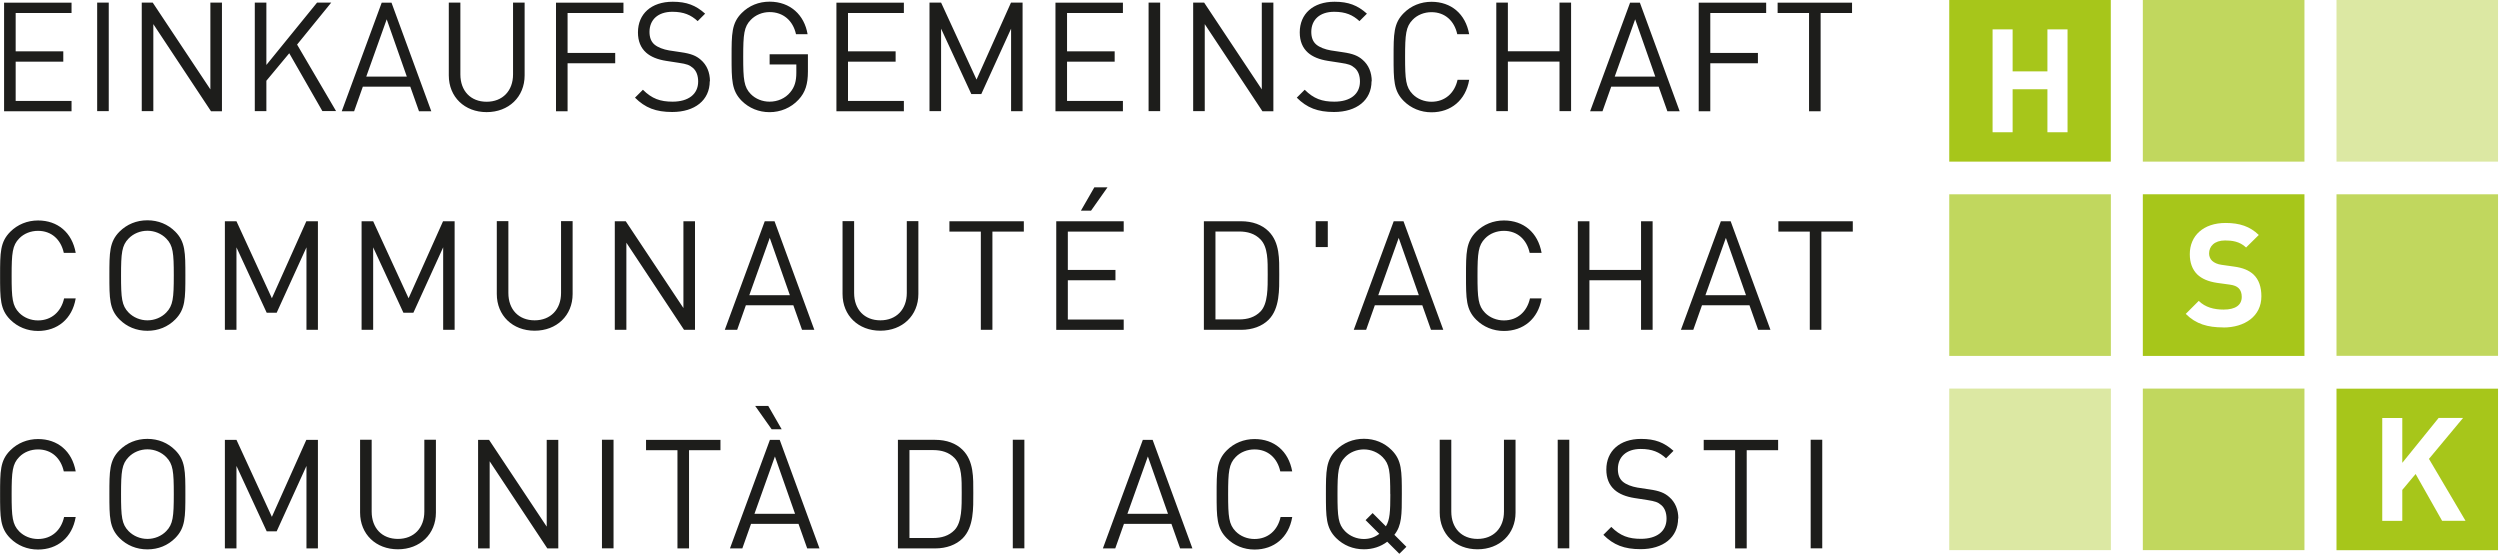 <?xml version="1.0" encoding="UTF-8"?>
<svg xmlns="http://www.w3.org/2000/svg" xmlns:xlink="http://www.w3.org/1999/xlink" id="Ebene_2" viewBox="0 0 600 132.9">
  <defs>
    <clipPath id="clippath">
      <rect x="0" y="0" width="599.54" height="132.9" style="fill:none;"></rect>
    </clipPath>
    <clipPath id="clippath-1">
      <rect x="0" y="0" width="599.54" height="132.9" style="fill:none;"></rect>
    </clipPath>
  </defs>
  <g style="isolation:isolate;">
    <g id="Ebene_1">
      <g style="clip-path:url(#clippath);">
        <path d="M437.34,105.54h-2.78v26.06h2.78s0-26.06,0-26.06ZM426.75,108.04v-2.48h-17.86v2.48h7.54v23.58h2.78v-23.58h7.54ZM402.8,124.44c0-2.16-.77-3.95-2.2-5.17-1.09-.96-2.31-1.47-4.76-1.82l-2.86-.43c-1.35-.23-2.71-.73-3.52-1.43s-1.17-1.73-1.17-3.01c0-2.9,2.01-4.83,5.49-4.83,2.75,0,4.48.77,6.07,2.24l1.79-1.79c-2.24-2.01-4.42-2.86-7.77-2.86-5.17,0-8.35,2.93-8.35,7.35,0,2.09.66,3.7,1.97,4.87,1.13,1,2.75,1.65,4.79,1.97l3.05.47c1.9.3,2.56.51,3.4,1.24.85.73,1.24,1.9,1.24,3.25,0,3.05-2.35,4.83-6.15,4.83-2.93,0-4.95-.7-7.11-2.86l-1.9,1.9c2.44,2.44,5.02,3.44,8.93,3.44,5.42,0,9.01-2.82,9.01-7.39M376.63,105.54h-2.78v26.06h2.78s0-26.06,0-26.06ZM363.73,123.01v-17.47h-2.78v17.24c0,3.95-2.52,6.56-6.34,6.56s-6.3-2.59-6.3-6.56v-17.24h-2.78v17.47c0,5.21,3.8,8.82,9.08,8.82s9.12-3.63,9.12-8.82M333.68,118.59c0,4.17-.11,6.19-1.07,7.73l-3.18-3.18-1.69,1.69,3.29,3.29c-1.05.81-2.31,1.24-3.7,1.24-1.73,0-3.37-.7-4.51-1.86-1.65-1.69-1.82-3.44-1.82-8.89s.19-7.22,1.82-8.89c1.13-1.17,2.78-1.86,4.51-1.86s3.37.7,4.51,1.86c1.65,1.69,1.82,3.44,1.82,8.89M337.51,131.21l-2.86-2.86c1.79-2.24,1.79-4.79,1.79-9.78,0-5.53,0-8.1-2.44-10.55-1.75-1.75-4.06-2.71-6.66-2.71s-4.91.96-6.68,2.71c-2.44,2.44-2.44,5.02-2.44,10.55s0,8.09,2.44,10.55c1.77,1.75,4.06,2.71,6.68,2.71,2.09,0,4.02-.62,5.6-1.82l2.9,2.9,1.69-1.67-.02-.02ZM310.12,124.08h-2.78c-.7,3.2-3.01,5.28-6.26,5.28-1.73,0-3.37-.66-4.51-1.82-1.65-1.69-1.82-3.48-1.82-8.93s.19-7.26,1.82-8.93c1.13-1.17,2.78-1.82,4.51-1.82,3.25,0,5.49,2.09,6.19,5.28h2.86c-.88-4.91-4.36-7.77-9.04-7.77-2.56,0-4.91.96-6.66,2.71-2.44,2.44-2.44,5.02-2.44,10.55s0,8.09,2.44,10.55c1.75,1.75,4.1,2.71,6.66,2.71,4.64,0,8.2-2.86,9.04-7.77M280.32,123.31h-9.74l4.91-13.76,4.83,13.76h0ZM286.18,131.62l-9.55-26.06h-2.35l-9.59,26.06h2.97l2.09-5.9h11.39l2.09,5.9h2.97-.02ZM245.85,105.54h-2.78v26.06h2.78s0-26.06,0-26.06ZM230.81,118.29c0,3.2.08,7.07-1.73,8.93-1.35,1.39-3.12,1.9-5.13,1.9h-5.68v-21.1h5.68c2.01,0,3.78.51,5.13,1.9,1.79,1.86,1.73,5.17,1.73,8.35M233.59,118.29c0-3.63.15-7.62-2.56-10.32-1.58-1.58-3.87-2.41-6.6-2.41h-8.93v26.06h8.93c2.71,0,5.02-.85,6.6-2.41,2.71-2.71,2.56-7.3,2.56-10.92M187.6,103.02l-3.22-5.6h-3.14l3.95,5.6h2.41ZM190.81,123.31h-9.74l4.91-13.76,4.83,13.76ZM196.68,131.62l-9.55-26.06h-2.35l-9.59,26.06h2.97l2.09-5.9h11.39l2.09,5.9h2.97-.02ZM172.91,108.04v-2.48h-17.86v2.48h7.54v23.58h2.78v-23.58s7.54,0,7.54,0ZM147.25,105.54h-2.78v26.06h2.78s0-26.06,0-26.06ZM133.99,131.62v-26.06h-2.78v20.83l-13.84-20.83h-2.63v26.06h2.78v-20.91l13.84,20.91h2.63ZM104.62,123.01v-17.47h-2.78v17.24c0,3.95-2.52,6.56-6.34,6.56s-6.3-2.59-6.3-6.56v-17.24h-2.78v17.47c0,5.21,3.8,8.82,9.08,8.82s9.12-3.63,9.12-8.82M76.3,131.62v-26.06h-2.78l-8.27,18.48-8.5-18.48h-2.78v26.06h2.78v-19.8l7.26,15.7h2.39l7.15-15.7v19.8h2.78-.02ZM41.71,118.59c0,5.45-.19,7.22-1.82,8.89-1.13,1.17-2.78,1.86-4.51,1.86s-3.37-.7-4.51-1.86c-1.65-1.69-1.82-3.44-1.82-8.89s.19-7.22,1.82-8.89c1.13-1.17,2.78-1.86,4.51-1.86s3.37.7,4.51,1.86c1.65,1.69,1.82,3.44,1.82,8.89M44.49,118.59c0-5.53,0-8.1-2.44-10.55-1.75-1.75-4.06-2.71-6.68-2.71s-4.91.96-6.68,2.71c-2.44,2.44-2.44,5.02-2.44,10.55s0,8.09,2.44,10.55c1.75,1.75,4.06,2.71,6.68,2.71s4.91-.94,6.68-2.71c2.44-2.46,2.44-5.02,2.44-10.55M18.16,124.08h-2.78c-.7,3.2-3.01,5.28-6.26,5.28-1.73,0-3.37-.66-4.51-1.82-1.65-1.69-1.82-3.48-1.82-8.93s.19-7.26,1.82-8.93c1.13-1.17,2.78-1.82,4.51-1.82,3.25,0,5.49,2.09,6.19,5.28h2.86c-.88-4.91-4.36-7.77-9.04-7.77-2.56,0-4.91.96-6.66,2.71C.02,110.52.02,113.1.02,118.63s0,8.09,2.44,10.55c1.75,1.75,4.1,2.71,6.66,2.71,4.64,0,8.2-2.86,9.04-7.77" style="fill:#1d1d1b;"></path>
        <path d="M444.67,55.58v-2.48h-17.86v2.48h7.54v23.58h2.78v-23.58h7.54ZM419.04,70.85h-9.74l4.91-13.76,4.83,13.76h0ZM424.91,79.16l-9.55-26.06h-2.35l-9.59,26.06h2.97l2.09-5.9h11.39l2.09,5.9h2.97-.02ZM396.63,79.16v-26.06h-2.78v11.68h-12.39v-11.68h-2.78v26.06h2.78v-11.9h12.39v11.9h2.78ZM369.97,71.62h-2.78c-.7,3.18-3.01,5.28-6.26,5.28-1.71,0-3.37-.66-4.51-1.82-1.65-1.69-1.82-3.48-1.82-8.93s.19-7.26,1.82-8.93c1.13-1.17,2.78-1.82,4.51-1.82,3.25,0,5.49,2.09,6.19,5.28h2.86c-.88-4.91-4.36-7.77-9.04-7.77-2.56,0-4.91.96-6.66,2.71-2.44,2.46-2.44,5.02-2.44,10.55s0,8.1,2.44,10.55c1.75,1.75,4.1,2.71,6.66,2.71,4.64,0,8.2-2.86,9.04-7.77M340.52,70.85h-9.74l4.91-13.76,4.83,13.76h0ZM346.39,79.16l-9.55-26.06h-2.35l-9.59,26.06h2.97l2.09-5.9h11.39l2.09,5.9h2.97-.02ZM318.67,53.08h-2.9v6.22h2.9v-6.22ZM304.25,65.83c0,3.18.08,7.07-1.73,8.93-1.35,1.39-3.12,1.9-5.13,1.9h-5.68v-21.1h5.68c2.01,0,3.78.51,5.13,1.9,1.81,1.86,1.73,5.17,1.73,8.35M307.02,65.83c0-3.63.15-7.62-2.56-10.32-1.58-1.58-3.89-2.41-6.6-2.41h-8.93v26.06h8.93c2.71,0,5.02-.85,6.6-2.41,2.71-2.71,2.56-7.3,2.56-10.91M265.78,44.96h-3.14l-3.22,5.6h2.43l3.95-5.6h-.02ZM269.69,79.16v-2.48h-13.41v-9.42h11.43v-2.48h-11.43v-9.19h13.41v-2.48h-16.19v26.06h16.19ZM245.72,55.58v-2.48h-17.86v2.48h7.54v23.58h2.78v-23.58h7.54ZM220.41,70.55v-17.47h-2.78v17.24c0,3.95-2.52,6.56-6.34,6.56s-6.3-2.59-6.3-6.56v-17.24h-2.78v17.47c0,5.19,3.8,8.82,9.08,8.82s9.12-3.63,9.12-8.82M189.57,70.85h-9.74l4.91-13.76,4.83,13.76ZM195.44,79.16l-9.55-26.06h-2.35l-9.59,26.06h2.97l2.09-5.9h11.39l2.09,5.9h2.97-.02ZM166.8,79.16v-26.06h-2.78v20.83l-13.84-20.83h-2.63v26.06h2.78v-20.91l13.84,20.91h2.63ZM137.43,70.55v-17.47h-2.78v17.24c0,3.95-2.52,6.56-6.34,6.56s-6.3-2.59-6.3-6.56v-17.24h-2.78v17.47c0,5.19,3.8,8.82,9.08,8.82s9.12-3.63,9.12-8.82M109.11,79.16v-26.06h-2.78l-8.27,18.48-8.5-18.48h-2.78v26.06h2.78v-19.8l7.26,15.7h2.39l7.15-15.7v19.8h2.78-.02ZM76.3,79.16v-26.06h-2.78l-8.27,18.48-8.5-18.48h-2.78v26.06h2.78v-19.8l7.26,15.7h2.39l7.15-15.7v19.8h2.78-.02ZM41.71,66.13c0,5.45-.19,7.22-1.82,8.89-1.13,1.17-2.78,1.86-4.51,1.86s-3.37-.7-4.51-1.86c-1.65-1.69-1.82-3.44-1.82-8.89s.19-7.22,1.82-8.89c1.13-1.17,2.78-1.86,4.51-1.86s3.37.7,4.51,1.86c1.65,1.69,1.82,3.44,1.82,8.89M44.49,66.13c0-5.53,0-8.1-2.44-10.55-1.75-1.75-4.06-2.71-6.68-2.71s-4.91.96-6.68,2.71c-2.44,2.46-2.44,5.02-2.44,10.55s0,8.1,2.44,10.55c1.75,1.75,4.06,2.71,6.68,2.71s4.91-.94,6.68-2.71c2.44-2.46,2.44-5.02,2.44-10.55M18.16,71.62h-2.78c-.7,3.18-3.01,5.28-6.26,5.28-1.73,0-3.37-.66-4.51-1.82-1.65-1.69-1.82-3.48-1.82-8.93s.19-7.26,1.82-8.93c1.13-1.17,2.78-1.82,4.51-1.82,3.25,0,5.49,2.09,6.19,5.28h2.86c-.88-4.91-4.36-7.77-9.04-7.77-2.56,0-4.91.96-6.66,2.71C.02,58.08.02,60.64.02,66.17s0,8.1,2.44,10.55c1.75,1.75,4.1,2.71,6.66,2.71,4.64,0,8.2-2.86,9.04-7.77" style="fill:#1d1d1b;"></path>
        <path d="M444.49,3.12V.64h-17.86v2.48h7.54v23.58h2.78V3.12h7.54ZM423.88,3.12V.64h-16.19v26.06h2.78v-11.51h11.43v-2.48h-11.43V3.12h13.41ZM397.27,18.39h-9.74l4.91-13.76,4.83,13.76h0ZM403.12,26.7l-9.55-26.06h-2.35l-9.59,26.06h2.97l2.09-5.9h11.39l2.09,5.9h2.97-.02ZM377.06,26.7V.62h-2.78v11.68h-12.39V.62h-2.78v26.06h2.78v-11.9h12.39v11.9h2.78v.02ZM352.59,19.16h-2.78c-.7,3.18-3.01,5.26-6.26,5.26-1.73,0-3.37-.66-4.51-1.82-1.65-1.69-1.82-3.48-1.82-8.93s.19-7.26,1.82-8.93c1.13-1.17,2.78-1.82,4.51-1.82,3.25,0,5.49,2.09,6.19,5.28h2.86c-.88-4.91-4.36-7.77-9.04-7.77-2.56,0-4.91.94-6.66,2.71-2.44,2.44-2.44,5.02-2.44,10.55s0,8.1,2.44,10.55c1.75,1.75,4.1,2.71,6.66,2.71,4.64,0,8.2-2.86,9.04-7.77M329.22,19.52c0-2.16-.77-3.95-2.2-5.17-1.09-.96-2.31-1.47-4.76-1.82l-2.86-.43c-1.35-.23-2.71-.73-3.52-1.43s-1.17-1.73-1.17-3.01c0-2.9,2.01-4.83,5.49-4.83,2.75,0,4.48.77,6.07,2.24l1.79-1.79c-2.24-2.01-4.44-2.86-7.77-2.86-5.17,0-8.35,2.93-8.35,7.35,0,2.09.66,3.7,1.97,4.87,1.13,1,2.75,1.65,4.79,1.97l3.05.47c1.9.28,2.56.51,3.4,1.24.85.73,1.24,1.9,1.24,3.25,0,3.05-2.35,4.83-6.15,4.83-2.93,0-4.95-.7-7.11-2.86l-1.9,1.9c2.44,2.44,5.02,3.44,8.93,3.44,5.42,0,9.01-2.82,9.01-7.39M305.61,26.7V.62h-2.78v20.83l-13.84-20.83h-2.63v26.06h2.78V5.79l13.84,20.91h2.63ZM278.44.62h-2.78v26.06h2.78V.62ZM269.5,26.7v-2.48h-13.41v-9.42h11.43v-2.48h-11.43V3.12h13.41V.64h-16.19v26.06h16.19ZM245.42,26.7V.62h-2.78l-8.27,18.48L225.86.62h-2.78v26.06h2.78V6.88l7.26,15.7h2.39l7.15-15.7v19.8h2.78l-.02.02ZM216.93,26.7v-2.48h-13.41v-9.42h11.43v-2.48h-11.43V3.12h13.41V.64h-16.19v26.06h16.19ZM193.9,17.17v-4.14h-9.19v2.44h6.41v1.97c0,2.01-.39,3.44-1.47,4.72-1.2,1.47-3.05,2.24-4.95,2.24-1.73,0-3.37-.66-4.51-1.82-1.65-1.69-1.82-3.48-1.82-8.93s.19-7.22,1.82-8.89c1.13-1.17,2.78-1.86,4.51-1.86,3.25,0,5.6,2.01,6.34,5.3h2.78c-.77-4.59-4.14-7.8-9.12-7.8-2.59,0-4.91.94-6.68,2.71-2.44,2.44-2.44,5.02-2.44,10.55s0,8.09,2.44,10.55c1.77,1.75,4.1,2.71,6.68,2.71s5.13-1.02,6.96-3.01c1.62-1.73,2.24-3.74,2.24-6.73M170.39,19.52c0-2.16-.77-3.95-2.2-5.17-1.09-.96-2.31-1.47-4.76-1.82l-2.86-.43c-1.35-.23-2.71-.73-3.52-1.43s-1.17-1.73-1.17-3.01c0-2.9,2.01-4.83,5.49-4.83,2.75,0,4.48.77,6.07,2.24l1.79-1.79c-2.24-2.01-4.44-2.86-7.77-2.86-5.17,0-8.35,2.93-8.35,7.35,0,2.09.66,3.7,1.97,4.87,1.13,1,2.75,1.65,4.79,1.97l3.05.47c1.9.28,2.56.51,3.4,1.24.85.73,1.24,1.9,1.24,3.25,0,3.05-2.35,4.83-6.15,4.83-2.93,0-4.95-.7-7.11-2.86l-1.9,1.9c2.44,2.44,5.02,3.44,8.93,3.44,5.42,0,9.01-2.82,9.01-7.39M149.63,3.12V.64h-16.19v26.06h2.78v-11.51h11.43v-2.48h-11.43V3.12h13.41ZM125.91,18.09V.62h-2.78v17.24c0,3.95-2.52,6.56-6.34,6.56s-6.3-2.59-6.3-6.56V.62h-2.78v17.47c0,5.19,3.8,8.82,9.08,8.82s9.12-3.63,9.12-8.82M97.64,18.39h-9.74l4.91-13.76,4.83,13.76ZM103.51,26.7L93.96.64h-2.35l-9.59,26.06h2.97l2.09-5.9h11.39l2.09,5.9h2.97-.02ZM80.68,26.7l-9.38-16L79.5.62h-3.4l-12.17,14.97V.62h-2.78v26.06h2.78v-7.3l5.49-6.6,7.95,13.88h3.29l.02.04ZM53.27,26.7V.62h-2.78v20.83L36.65.62h-2.63v26.06h2.78V5.79l13.84,20.91h2.63ZM26.1.62h-2.78v26.06h2.78V.62ZM17.17,26.7v-2.48H3.76v-9.42h11.43v-2.48H3.76V3.12h13.41V.64H.98v26.06h16.19Z" style="fill:#1d1d1b;"></path>
      </g>
      <rect x="514.28" width="38.79" height="38.79" style="fill:#a7c61a; isolation:isolate; opacity:.7;"></rect>
      <rect x="560.76" width="38.77" height="38.79" style="fill:#a7c61a; isolation:isolate; mix-blend-mode:screen; opacity:.4;"></rect>
      <rect x="560.76" y="46.63" width="38.77" height="38.77" style="fill:#a7c61a; isolation:isolate; opacity:.7;"></rect>
      <rect x="467.82" y="46.63" width="38.79" height="38.79" style="fill:#a7c61a; isolation:isolate; opacity:.7;"></rect>
      <rect x="514.28" y="93.26" width="38.79" height="38.77" style="fill:#a7c61a; isolation:isolate; opacity:.7;"></rect>
      <rect x="467.82" y="93.26" width="38.79" height="38.77" style="fill:#a7c61a; isolation:isolate; mix-blend-mode:screen; opacity:.4;"></rect>
      <path d="M491.38,17.13V7.05h4.83v24.69h-4.83v-10.32h-8.35v10.32h-4.81V7.05h4.81v10.08h8.35ZM467.82,38.79h38.77V0h-38.77v38.79h0Z" style="fill:#a7c61a; isolation:isolate; mix-blend-mode:screen;"></path>
      <g style="clip-path:url(#clippath-1);">
        <path d="M514.28,85.42h38.79v-38.79h-38.79v38.79ZM533.61,78.58c-3.74,0-6.58-.79-9.03-3.25l3.12-3.12c1.56,1.56,3.69,2.09,5.96,2.09,2.84,0,4.36-1.07,4.36-3.05,0-.86-.24-1.6-.75-2.09-.49-.45-1.03-.7-2.18-.86l-2.99-.41c-2.11-.32-3.67-.98-4.78-2.05-1.17-1.18-1.77-2.78-1.77-4.85,0-4.4,3.25-7.48,8.59-7.48,3.38,0,5.85.83,7.97,2.88l-3.05,3.01c-1.56-1.49-3.42-1.69-5.06-1.69-2.56,0-3.82,1.43-3.82,3.12,0,.62.21,1.28.73,1.77.49.45,1.28.83,2.29.96l2.91.41c2.26.3,3.67.94,4.72,1.9,1.32,1.24,1.9,3.05,1.9,5.25,0,4.78-3.99,7.48-9.16,7.48" style="fill:#a7c61a; isolation:isolate; mix-blend-mode:screen;"></path>
      </g>
      <path d="M585.26,100.31h5.87l-8.18,9.82,8.78,14.87h-5.62l-6.36-11.24-3.2,3.82v7.43h-4.81v-24.69h4.81v10.76l8.71-10.76h0ZM560.76,132.05h38.77v-38.77h-38.77v38.77Z" style="fill:#a7c61a; isolation:isolate; mix-blend-mode:screen;"></path>
    </g>
  </g>
</svg>
